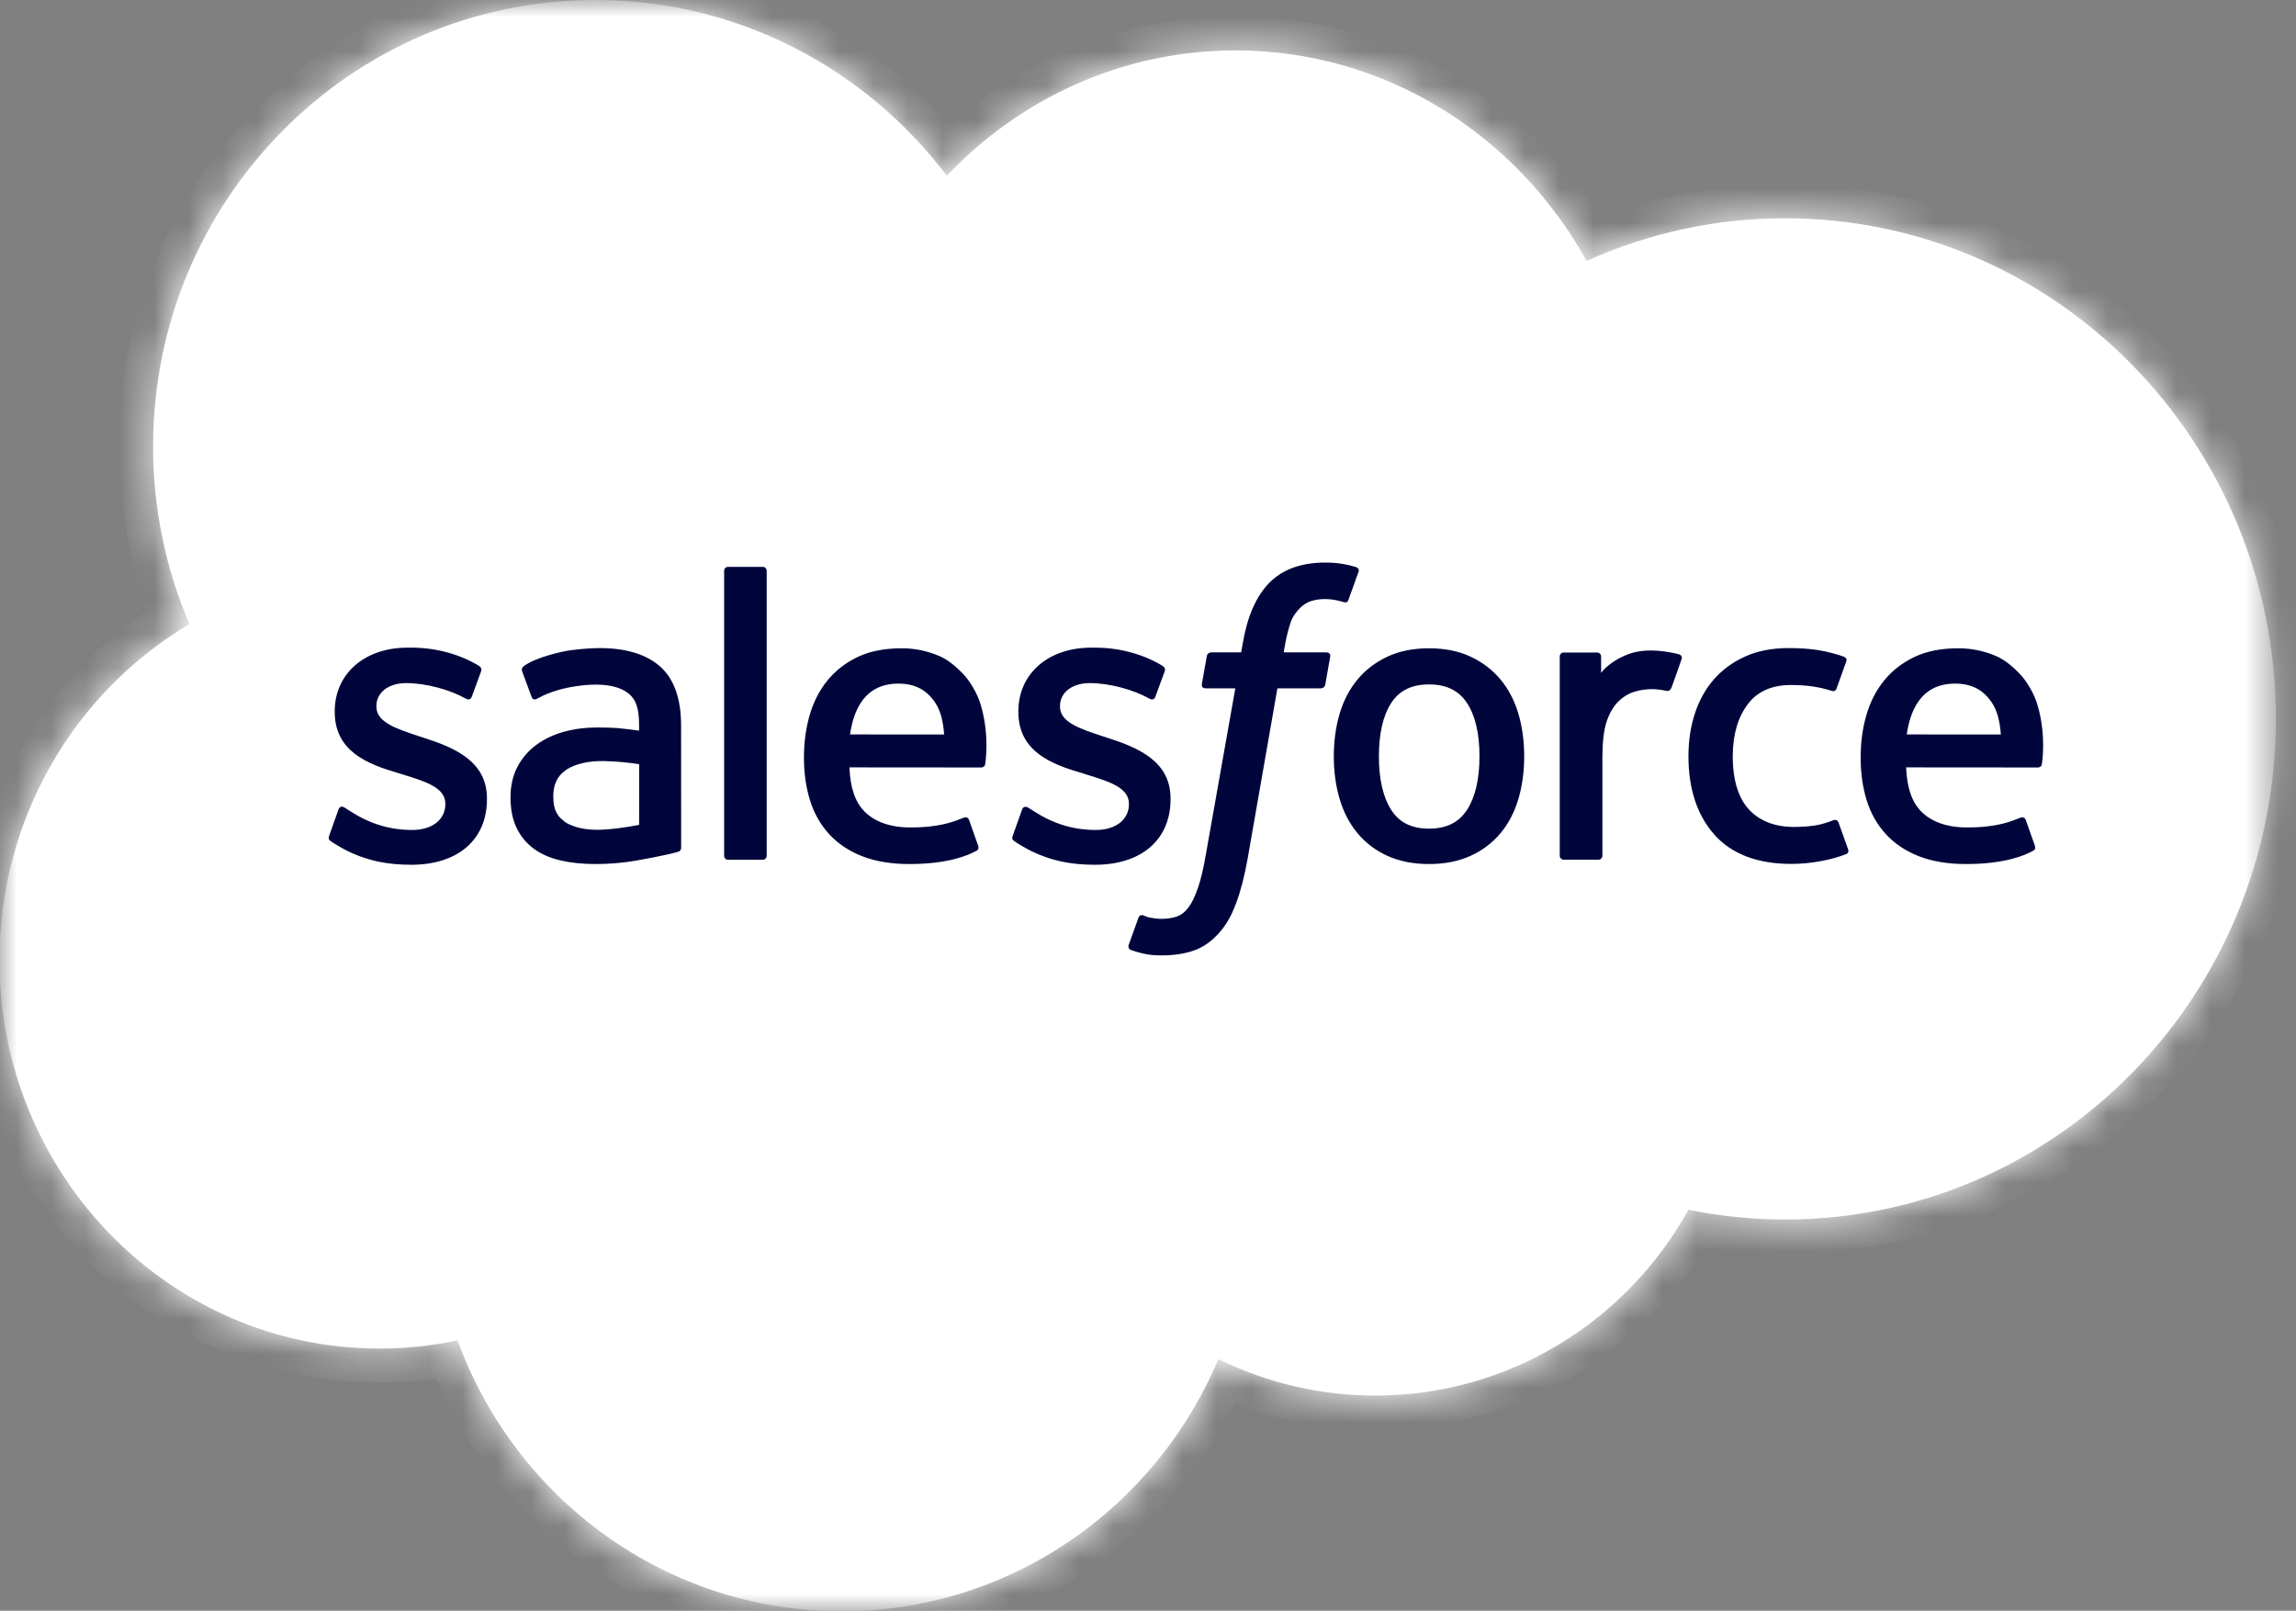 <svg width="67" height="47" viewBox="0 0 67 47" fill="none" xmlns="http://www.w3.org/2000/svg">
<rect x="0" y="0" width="67" height="47" fill="#808080" stroke="none"/>
<g id="Salesforce Logo">
<g id="Group">
<mask id="mask0_4086_25135" style="mask-type:alpha" maskUnits="userSpaceOnUse" x="0" y="0" width="67" height="47">
<g id="b">
<path id="Vector" d="M0 0H66.413V47H0V0Z" fill="white"/>
</g>
</mask>
<g mask="url(#mask0_4086_25135)">
<g id="Vector_2">
<mask id="path-2-inside-1_4086_25135" fill="white">
<path fill-rule="evenodd" clip-rule="evenodd" d="M27.628 5.128C29.771 2.871 32.754 1.471 36.052 1.471C40.437 1.471 44.263 3.943 46.3 7.614C48.122 6.791 50.096 6.366 52.092 6.369C60.001 6.369 66.413 12.909 66.413 20.976C66.413 29.044 60.001 35.584 52.092 35.584C51.127 35.584 50.184 35.486 49.271 35.3C47.477 38.535 44.058 40.721 40.134 40.721C38.547 40.724 36.981 40.359 35.554 39.656C33.736 43.982 29.498 47.015 24.56 47.015C19.417 47.015 15.033 43.724 13.352 39.11C12.602 39.27 11.838 39.35 11.073 39.35C4.949 39.35 -0.015 34.278 -0.015 28.022C-0.015 23.829 2.215 20.168 5.529 18.21C4.827 16.575 4.466 14.811 4.468 13.029C4.468 5.833 10.244 0 17.37 0C21.553 0 25.271 2.011 27.628 5.128Z"/>
</mask>
<path fill-rule="evenodd" clip-rule="evenodd" d="M27.628 5.128C29.771 2.871 32.754 1.471 36.052 1.471C40.437 1.471 44.263 3.943 46.3 7.614C48.122 6.791 50.096 6.366 52.092 6.369C60.001 6.369 66.413 12.909 66.413 20.976C66.413 29.044 60.001 35.584 52.092 35.584C51.127 35.584 50.184 35.486 49.271 35.3C47.477 38.535 44.058 40.721 40.134 40.721C38.547 40.724 36.981 40.359 35.554 39.656C33.736 43.982 29.498 47.015 24.56 47.015C19.417 47.015 15.033 43.724 13.352 39.11C12.602 39.27 11.838 39.35 11.073 39.35C4.949 39.35 -0.015 34.278 -0.015 28.022C-0.015 23.829 2.215 20.168 5.529 18.21C4.827 16.575 4.466 14.811 4.468 13.029C4.468 5.833 10.244 0 17.37 0C21.553 0 25.271 2.011 27.628 5.128Z" fill="white"/>
<path d="M46.3 7.614L45.425 8.099L45.872 8.904L46.712 8.525L46.3 7.614ZM52.092 6.369L52.091 7.369H52.092V6.369ZM49.271 35.3L49.471 34.32L48.752 34.173L48.397 34.815L49.271 35.3ZM40.134 40.721V39.721H40.133L40.134 40.721ZM35.554 39.656L35.997 38.759L35.044 38.289L34.632 39.268L35.554 39.656ZM13.352 39.11L14.291 38.768L13.994 37.95L13.143 38.132L13.352 39.11ZM11.073 39.35L11.073 38.35H11.073V39.35ZM5.529 18.21L6.038 19.071L6.795 18.623L6.448 17.815L5.529 18.21ZM4.468 13.029L5.468 13.03V13.029H4.468ZM28.354 5.816C30.319 3.746 33.044 2.471 36.052 2.471V0.471C32.463 0.471 29.223 1.996 26.903 4.439L28.354 5.816ZM36.052 2.471C40.047 2.471 43.552 4.722 45.425 8.099L47.174 7.129C44.974 3.164 40.827 0.471 36.052 0.471V2.471ZM46.712 8.525C48.404 7.76 50.238 7.366 52.091 7.369L52.094 5.369C49.955 5.366 47.84 5.821 45.888 6.703L46.712 8.525ZM52.092 7.369C59.43 7.369 65.413 13.442 65.413 20.976H67.413C67.413 12.375 60.572 5.369 52.092 5.369V7.369ZM65.413 20.976C65.413 28.511 59.43 34.584 52.092 34.584V36.584C60.572 36.584 67.413 29.578 67.413 20.976H65.413ZM52.092 34.584C51.195 34.584 50.318 34.493 49.471 34.32L49.071 36.28C50.048 36.479 51.059 36.584 52.092 36.584V34.584ZM48.397 34.815C46.77 37.749 43.675 39.721 40.134 39.721V41.721C44.441 41.721 48.185 39.321 50.146 35.785L48.397 34.815ZM40.133 39.721C38.7 39.724 37.285 39.394 35.997 38.759L35.112 40.552C36.676 41.324 38.394 41.724 40.136 41.721L40.133 39.721ZM34.632 39.268C32.962 43.241 29.076 46.015 24.56 46.015V48.015C29.92 48.015 34.51 44.722 36.476 40.043L34.632 39.268ZM24.56 46.015C19.856 46.015 15.836 43.006 14.291 38.768L12.412 39.452C14.231 44.443 18.977 48.015 24.56 48.015V46.015ZM13.143 38.132C12.462 38.277 11.769 38.35 11.073 38.35L11.072 40.35C11.908 40.35 12.742 40.262 13.56 40.088L13.143 38.132ZM11.073 38.35C5.521 38.35 0.985 33.746 0.985 28.022H-1.015C-1.015 34.81 4.377 40.35 11.073 40.35V38.35ZM0.985 28.022C0.985 24.19 3.022 20.853 6.038 19.071L5.021 17.349C1.408 19.483 -1.015 23.468 -1.015 28.022H0.985ZM6.448 17.815C5.8 16.306 5.466 14.677 5.468 13.03L3.468 13.027C3.466 14.946 3.855 16.844 4.611 18.605L6.448 17.815ZM5.468 13.029C5.468 6.376 10.806 1 17.37 1V-1C9.683 -1 3.468 5.29 3.468 13.029H5.468ZM17.37 1C21.224 1 24.653 2.851 26.831 5.731L28.426 4.524C25.889 1.17 21.882 -1 17.37 -1V1Z" fill="white" mask="url(#path-2-inside-1_4086_25135)"/>
</g>
<path id="Vector_3" fill-rule="evenodd" clip-rule="evenodd" d="M9.607 24.38C9.565 24.49 9.622 24.513 9.635 24.533C9.76 24.624 9.887 24.69 10.014 24.765C10.692 25.127 11.332 25.233 12.001 25.233C13.363 25.233 14.21 24.501 14.21 23.321V23.298C14.21 22.207 13.254 21.811 12.359 21.525L12.242 21.487C11.566 21.265 10.984 21.073 10.984 20.623V20.6C10.984 20.215 11.324 19.932 11.852 19.932C12.439 19.932 13.135 20.129 13.584 20.38C13.584 20.38 13.716 20.466 13.764 20.337C13.79 20.267 14.017 19.65 14.041 19.583C14.067 19.511 14.021 19.456 13.975 19.428C13.463 19.112 12.755 18.898 12.023 18.898L11.886 18.898C10.639 18.898 9.768 19.661 9.768 20.752V20.775C9.768 21.925 10.729 22.299 11.629 22.559L11.774 22.605C12.429 22.808 12.995 22.984 12.995 23.45V23.473C12.995 23.9 12.627 24.217 12.035 24.217C11.805 24.217 11.072 24.213 10.28 23.706C10.184 23.65 10.129 23.609 10.055 23.564C10.016 23.54 9.918 23.497 9.876 23.626L9.607 24.38ZM29.555 24.38C29.513 24.49 29.57 24.513 29.584 24.533C29.708 24.624 29.835 24.69 29.962 24.765C30.64 25.127 31.28 25.233 31.949 25.233C33.311 25.233 34.158 24.501 34.158 23.321V23.298C34.158 22.207 33.203 21.811 32.307 21.525L32.19 21.487C31.515 21.265 30.932 21.073 30.932 20.623V20.6C30.932 20.215 31.273 19.932 31.801 19.932C32.388 19.932 33.083 20.129 33.532 20.38C33.532 20.38 33.664 20.466 33.712 20.337C33.738 20.267 33.965 19.65 33.989 19.583C34.015 19.511 33.969 19.456 33.923 19.428C33.41 19.112 32.703 18.898 31.971 18.898L31.835 18.898C30.588 18.898 29.717 19.661 29.717 20.752V20.775C29.717 21.925 30.677 22.299 31.577 22.559L31.721 22.605C32.377 22.808 32.943 22.984 32.943 23.45V23.473C32.943 23.9 32.575 24.217 31.983 24.217C31.753 24.217 31.02 24.213 30.228 23.706C30.132 23.65 30.076 23.611 30.003 23.564C29.978 23.548 29.863 23.502 29.824 23.626L29.555 24.38ZM43.173 22.069C43.173 22.736 43.05 23.262 42.808 23.633C42.568 24 42.206 24.179 41.7 24.179C41.195 24.179 40.834 24.001 40.598 23.633C40.359 23.262 40.238 22.736 40.238 22.069C40.238 21.403 40.359 20.879 40.598 20.512C40.834 20.148 41.195 19.971 41.7 19.971C42.206 19.971 42.568 20.148 42.808 20.512C43.05 20.879 43.173 21.403 43.173 22.069ZM44.311 20.834C44.199 20.451 44.025 20.115 43.793 19.834C43.561 19.553 43.267 19.327 42.919 19.163C42.572 18.999 42.162 18.916 41.7 18.916C41.239 18.916 40.828 18.999 40.481 19.163C40.133 19.327 39.839 19.553 39.607 19.835C39.376 20.116 39.201 20.452 39.09 20.834C38.978 21.213 38.922 21.629 38.922 22.069C38.922 22.51 38.978 22.926 39.09 23.305C39.201 23.687 39.375 24.023 39.607 24.304C39.839 24.586 40.134 24.811 40.481 24.97C40.829 25.13 41.239 25.212 41.7 25.212C42.161 25.212 42.571 25.13 42.919 24.97C43.266 24.811 43.56 24.586 43.793 24.304C44.025 24.024 44.199 23.687 44.311 23.305C44.422 22.925 44.478 22.51 44.478 22.069C44.478 21.629 44.422 21.213 44.311 20.834ZM53.651 24.001C53.613 23.889 53.505 23.931 53.505 23.931C53.34 23.995 53.164 24.055 52.977 24.084C52.787 24.114 52.578 24.129 52.353 24.129C51.803 24.129 51.365 23.964 51.053 23.637C50.738 23.309 50.562 22.78 50.564 22.064C50.566 21.414 50.721 20.923 51.001 20.55C51.277 20.179 51.7 19.988 52.262 19.988C52.731 19.988 53.09 20.043 53.465 20.162C53.465 20.162 53.554 20.201 53.596 20.083C53.696 19.803 53.77 19.604 53.877 19.297C53.907 19.209 53.833 19.172 53.805 19.162C53.658 19.103 53.31 19.008 53.047 18.968C52.801 18.93 52.514 18.91 52.193 18.91C51.716 18.91 51.29 18.992 50.926 19.156C50.562 19.32 50.254 19.546 50.01 19.827C49.765 20.109 49.579 20.445 49.456 20.827C49.333 21.206 49.271 21.623 49.271 22.065C49.271 23.018 49.525 23.789 50.028 24.354C50.531 24.921 51.287 25.208 52.273 25.208C52.856 25.208 53.453 25.089 53.884 24.918C53.884 24.918 53.966 24.878 53.93 24.781L53.651 24.001ZM55.641 21.43C55.695 21.06 55.796 20.752 55.952 20.512C56.188 20.148 56.547 19.947 57.053 19.947C57.559 19.947 57.892 20.148 58.132 20.512C58.291 20.753 58.36 21.073 58.387 21.431L55.641 21.43ZM59.47 20.617C59.373 20.248 59.135 19.875 58.978 19.705C58.73 19.435 58.487 19.246 58.246 19.142C57.898 18.992 57.523 18.915 57.144 18.916C56.663 18.916 56.227 18.998 55.873 19.166C55.518 19.334 55.22 19.564 54.986 19.85C54.752 20.135 54.577 20.475 54.465 20.86C54.352 21.244 54.296 21.662 54.296 22.103C54.296 22.552 54.355 22.97 54.47 23.346C54.587 23.725 54.775 24.058 55.028 24.335C55.281 24.613 55.607 24.832 55.996 24.984C56.384 25.136 56.854 25.214 57.394 25.212C58.507 25.209 59.092 24.958 59.333 24.823C59.376 24.799 59.416 24.757 59.366 24.637L59.114 23.924C59.075 23.818 58.969 23.856 58.969 23.856C58.693 23.96 58.302 24.146 57.388 24.144C56.791 24.143 56.349 23.965 56.071 23.686C55.787 23.401 55.647 22.983 55.623 22.391L59.473 22.394C59.473 22.394 59.575 22.393 59.585 22.293C59.589 22.252 59.717 21.494 59.47 20.617ZM24.805 21.43C24.86 21.06 24.96 20.752 25.116 20.512C25.352 20.148 25.711 19.947 26.217 19.947C26.723 19.947 27.056 20.148 27.296 20.512C27.455 20.753 27.524 21.073 27.551 21.431L24.805 21.43ZM28.634 20.617C28.538 20.248 28.299 19.875 28.142 19.705C27.894 19.435 27.652 19.246 27.411 19.142C27.062 18.992 26.687 18.915 26.308 18.916C25.828 18.916 25.391 18.998 25.037 19.166C24.682 19.334 24.384 19.564 24.15 19.85C23.917 20.135 23.741 20.475 23.629 20.86C23.517 21.244 23.46 21.662 23.46 22.103C23.46 22.552 23.518 22.97 23.635 23.346C23.752 23.725 23.939 24.058 24.192 24.335C24.446 24.613 24.771 24.832 25.161 24.984C25.548 25.136 26.018 25.214 26.558 25.212C27.671 25.209 28.256 24.958 28.498 24.823C28.54 24.799 28.581 24.757 28.53 24.637L28.278 23.924C28.24 23.818 28.133 23.856 28.133 23.856C27.857 23.96 27.467 24.146 26.553 24.144C25.956 24.143 25.513 23.965 25.235 23.686C24.951 23.401 24.811 22.983 24.788 22.391L28.637 22.394C28.637 22.394 28.739 22.393 28.75 22.293C28.754 22.252 28.881 21.494 28.634 20.617ZM16.483 23.98C16.332 23.858 16.311 23.828 16.261 23.749C16.184 23.63 16.145 23.46 16.145 23.242C16.145 22.901 16.258 22.654 16.489 22.489C16.487 22.489 16.821 22.197 17.606 22.207C17.956 22.214 18.305 22.244 18.651 22.298V24.067H18.651C18.651 24.067 18.162 24.174 17.611 24.207C16.828 24.255 16.48 23.979 16.483 23.98ZM18.015 21.244C17.859 21.232 17.656 21.227 17.414 21.227C17.084 21.227 16.765 21.268 16.466 21.349C16.165 21.431 15.894 21.558 15.662 21.726C15.429 21.894 15.238 22.114 15.103 22.368C14.967 22.625 14.897 22.927 14.897 23.265C14.897 23.611 14.957 23.91 15.074 24.154C15.188 24.396 15.361 24.606 15.576 24.764C15.79 24.921 16.054 25.037 16.36 25.107C16.663 25.177 17.005 25.212 17.38 25.212C17.775 25.212 18.168 25.179 18.549 25.114C18.874 25.058 19.197 24.994 19.519 24.924C19.647 24.894 19.789 24.854 19.789 24.854C19.884 24.83 19.877 24.727 19.877 24.727L19.875 21.167C19.875 20.386 19.669 19.807 19.263 19.448C18.859 19.09 18.264 18.91 17.494 18.91C17.205 18.91 16.741 18.949 16.462 19.006C16.462 19.006 15.622 19.171 15.276 19.445C15.276 19.445 15.2 19.492 15.241 19.6L15.514 20.34C15.548 20.436 15.64 20.403 15.64 20.403C15.64 20.403 15.669 20.392 15.703 20.371C16.444 19.964 17.381 19.976 17.381 19.976C17.797 19.976 18.117 20.061 18.332 20.228C18.543 20.391 18.649 20.636 18.649 21.155V21.32C18.319 21.272 18.015 21.244 18.015 21.244ZM49.069 19.238C49.075 19.225 49.078 19.211 49.078 19.197C49.078 19.183 49.075 19.169 49.07 19.155C49.065 19.142 49.057 19.131 49.047 19.121C49.037 19.111 49.025 19.103 49.012 19.098C48.946 19.073 48.619 19.003 48.366 18.987C47.882 18.956 47.614 19.039 47.373 19.148C47.135 19.257 46.87 19.433 46.723 19.634L46.722 19.159C46.722 19.094 46.677 19.041 46.612 19.041H45.625C45.561 19.041 45.515 19.094 45.515 19.159V24.967C45.515 24.998 45.527 25.028 45.549 25.05C45.571 25.072 45.6 25.085 45.632 25.085H46.643C46.674 25.085 46.704 25.072 46.726 25.05C46.748 25.028 46.76 24.998 46.76 24.967V22.066C46.76 21.676 46.802 21.288 46.887 21.044C46.971 20.802 47.084 20.61 47.224 20.471C47.358 20.337 47.521 20.238 47.7 20.182C47.868 20.133 48.042 20.108 48.216 20.108C48.418 20.108 48.639 20.161 48.639 20.161C48.714 20.169 48.755 20.123 48.78 20.055C48.846 19.878 49.034 19.344 49.069 19.238Z" fill="#00063B"/>
<path id="Vector_4" fill-rule="evenodd" clip-rule="evenodd" d="M39.573 16.547C39.449 16.509 39.322 16.479 39.193 16.456C39.02 16.427 38.845 16.413 38.67 16.415C37.973 16.415 37.424 16.614 37.039 17.007C36.656 17.397 36.396 17.991 36.265 18.773L36.218 19.036H35.344C35.344 19.036 35.237 19.032 35.215 19.15L35.072 19.959C35.062 20.037 35.094 20.085 35.197 20.085H36.048L35.184 24.957C35.117 25.349 35.04 25.672 34.954 25.917C34.869 26.158 34.787 26.339 34.685 26.471C34.587 26.598 34.494 26.691 34.333 26.746C34.2 26.791 34.047 26.811 33.88 26.811C33.787 26.811 33.663 26.796 33.571 26.777C33.48 26.759 33.432 26.738 33.364 26.709C33.364 26.709 33.264 26.671 33.224 26.772C33.192 26.855 32.966 27.485 32.939 27.563C32.911 27.64 32.95 27.701 32.998 27.718C33.111 27.759 33.196 27.785 33.35 27.822C33.564 27.873 33.745 27.877 33.914 27.877C34.268 27.877 34.591 27.826 34.859 27.728C35.128 27.63 35.363 27.458 35.57 27.226C35.795 26.976 35.936 26.713 36.071 26.355C36.204 26.001 36.318 25.561 36.409 25.047L37.276 20.085H38.545C38.545 20.085 38.652 20.088 38.674 19.971L38.817 19.162C38.827 19.084 38.795 19.036 38.692 19.036H37.461C37.467 19.008 37.523 18.57 37.664 18.158C37.724 17.982 37.838 17.84 37.934 17.743C38.024 17.65 38.134 17.581 38.256 17.54C38.39 17.498 38.53 17.478 38.67 17.48C38.786 17.48 38.899 17.494 38.986 17.512C39.105 17.538 39.152 17.552 39.183 17.561C39.308 17.6 39.325 17.562 39.35 17.501L39.644 16.683C39.675 16.595 39.601 16.558 39.573 16.547ZM22.373 24.968C22.373 25.033 22.327 25.086 22.262 25.086H21.241C21.177 25.086 21.131 25.033 21.131 24.968V16.658C21.131 16.593 21.177 16.541 21.241 16.541H22.262C22.327 16.541 22.373 16.593 22.373 16.658V24.968Z" fill="#00063B"/>
</g>
</g>
</g>
</svg>
